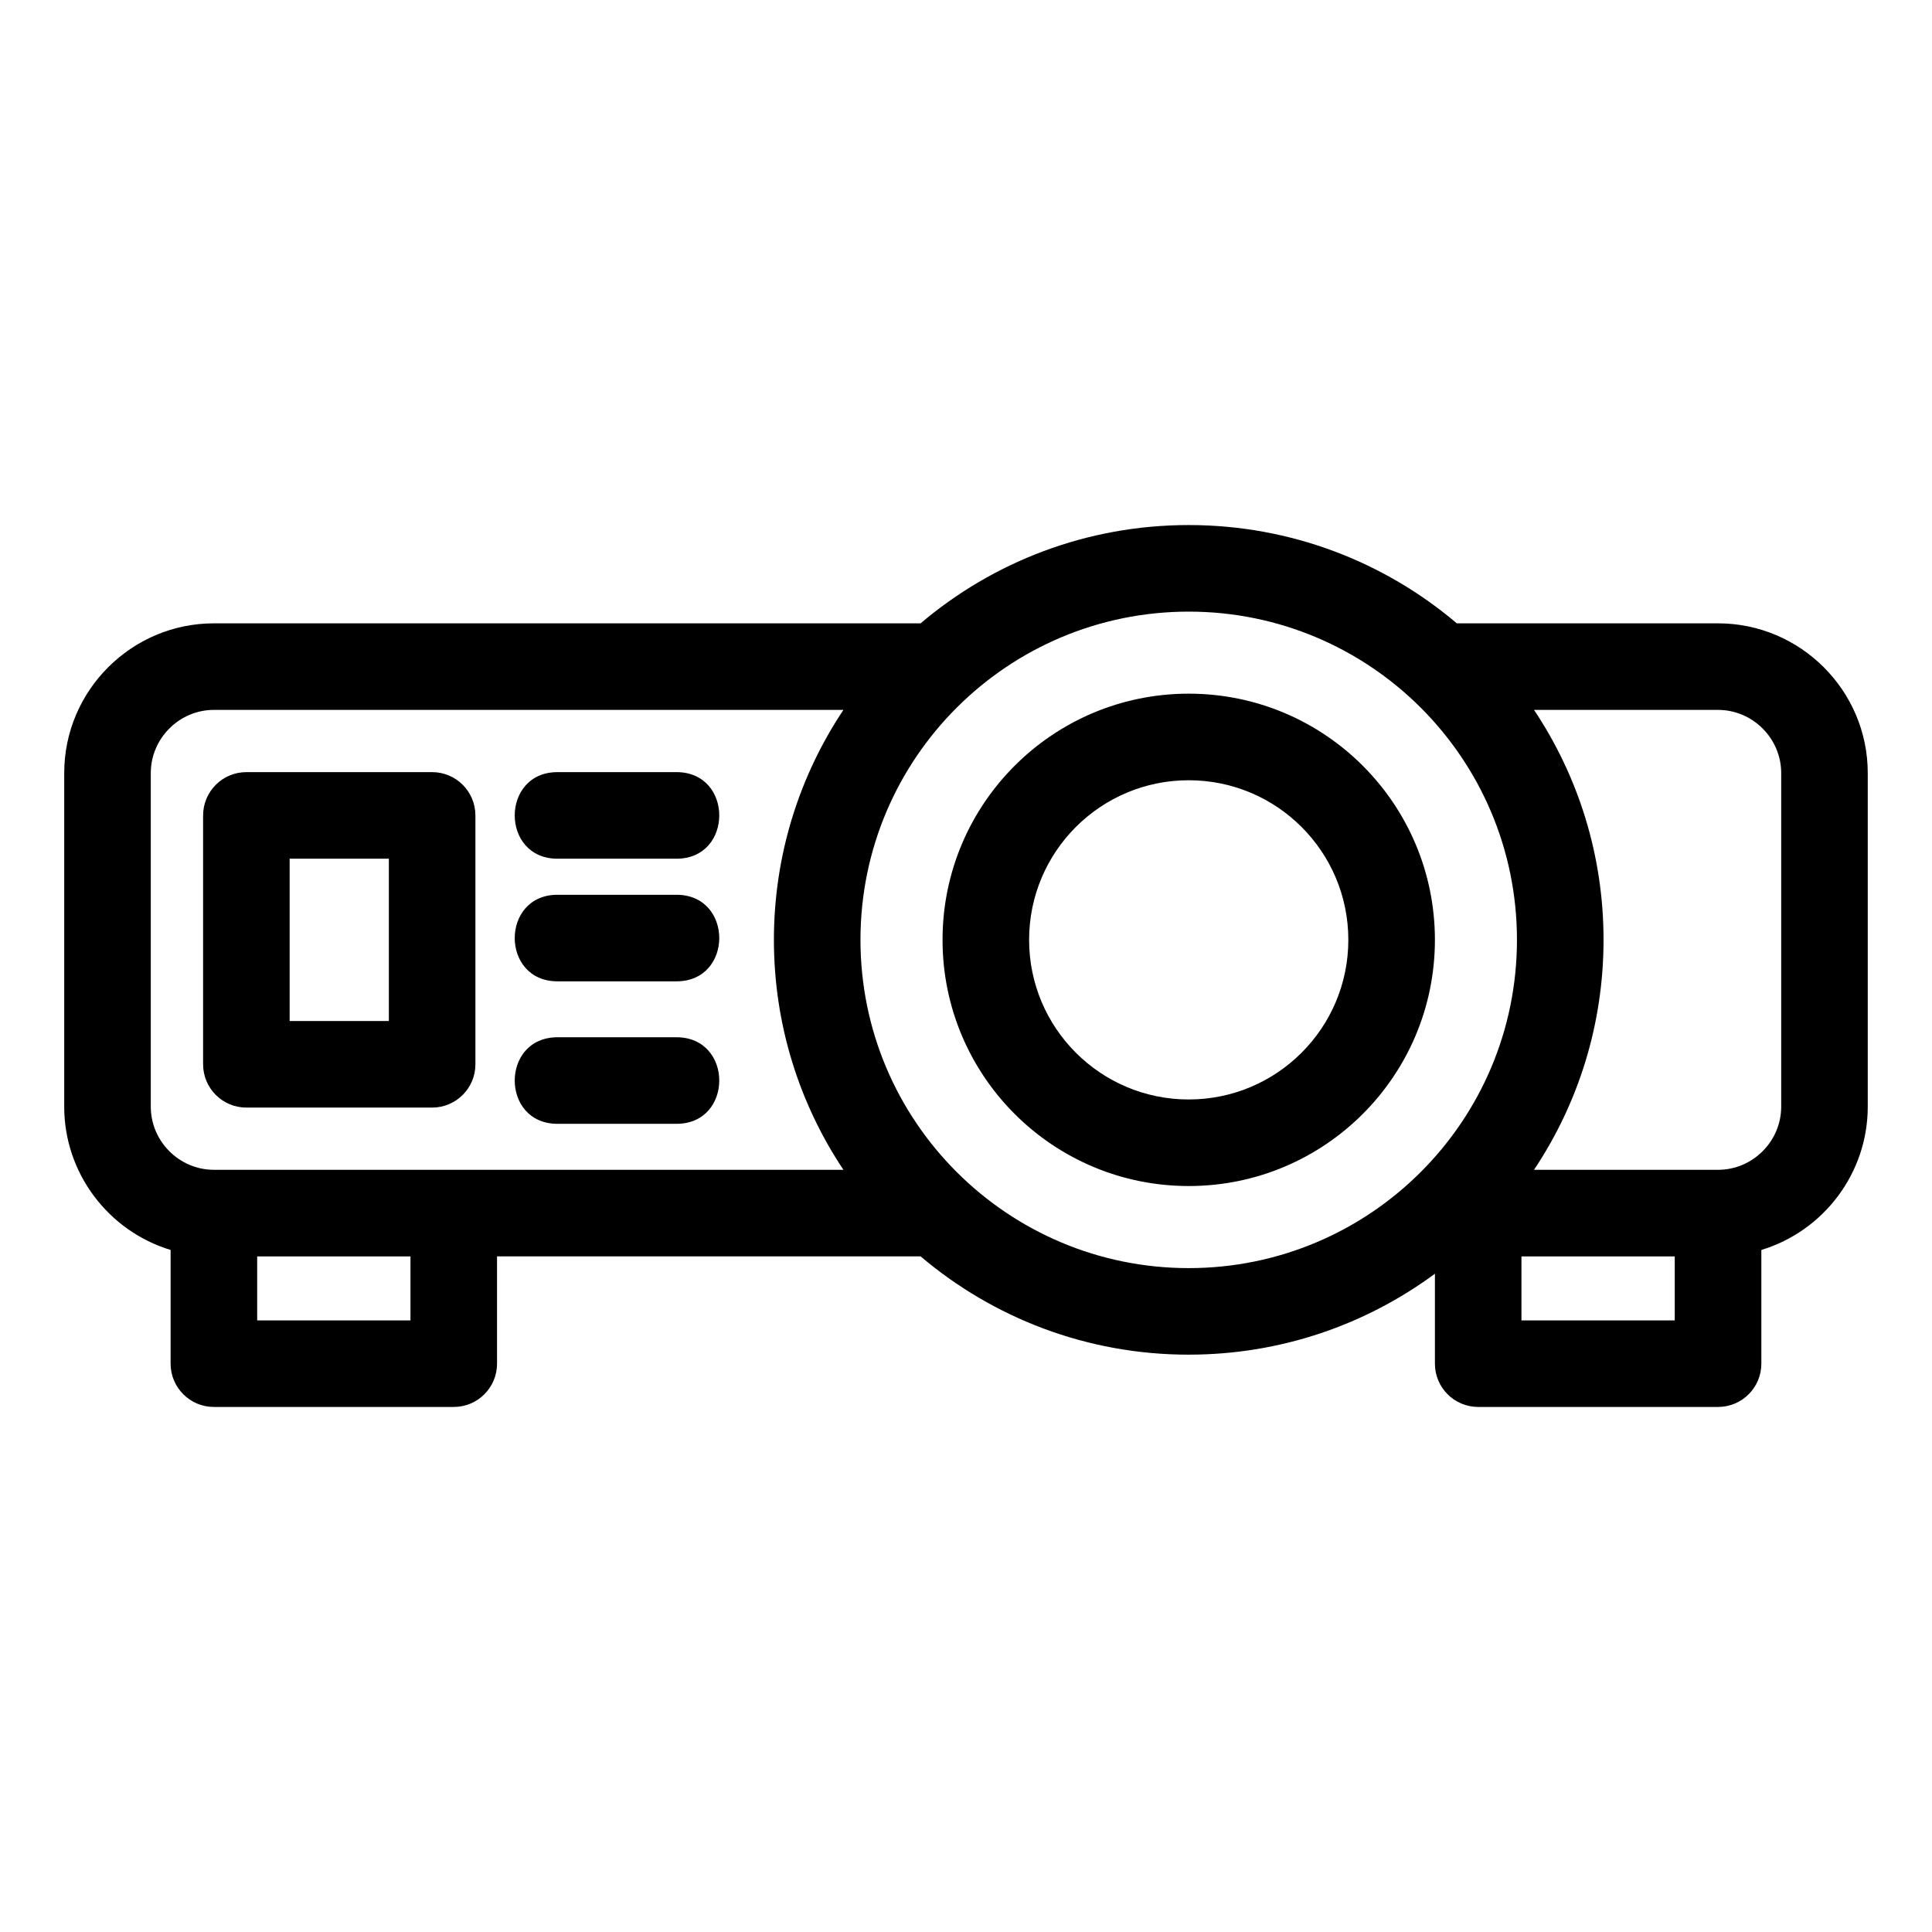 <?xml version="1.0" encoding="UTF-8"?>
<!-- Uploaded to: ICON Repo, www.iconrepo.com, Generator: ICON Repo Mixer Tools -->
<svg fill="#000000" width="800px" height="800px" version="1.1" viewBox="144 144 512 512" xmlns="http://www.w3.org/2000/svg">
 <path d="m546.01 393.07c0-48.121-39.023-86.984-86.984-86.984-47.961 0-86.992 38.863-86.992 86.984s39.031 86.992 86.992 86.992c47.961 0 86.984-38.867 86.984-86.992zm-336.72-44.449h49.234c6.332 0 11.465 5.141 11.465 11.473v65.961c0 6.332-5.137 11.465-11.465 11.465h-49.234c-6.332 0-11.465-5.137-11.465-11.465v-65.961c0-6.332 5.137-11.473 11.465-11.473zm37.762 22.945h-26.289v43.016h26.289zm44.684 70.258c-15.102 0-15.102-22.938 0-22.938h31.551c15.102 0 15.102 22.938 0 22.938zm0-37.762c-15.102 0-15.102-22.938 0-22.938h31.551c15.102 0 15.102 22.938 0 22.938zm0-32.496c-15.102 0-15.102-22.945 0-22.945h31.551c15.102 0 15.102 22.945 0 22.945zm167.29-43.738c36.031 0 65.242 29.211 65.242 65.242 0 36.035-29.211 65.242-65.242 65.242s-65.242-29.211-65.242-65.242 29.207-65.242 65.242-65.242zm0 22.945c-23.367 0-42.301 18.934-42.301 42.297 0 23.367 18.934 42.301 42.301 42.301 23.363 0 42.297-18.934 42.297-42.301 0-23.363-18.934-42.297-42.297-42.297zm109.93 42.297c0 22.539-6.785 43.5-18.422 60.941h48.777c9.176 0 16.727-7.551 16.727-16.727v-88.418c0-9.176-7.551-16.734-16.727-16.734h-48.777c11.641 17.445 18.422 38.398 18.422 60.941zm-109.93 109.93c-27.094 0-51.895-9.801-71.055-26.047h-112.25v28.438c0 6.332-5.137 11.465-11.465 11.465h-63.57c-6.332 0-11.473-5.137-11.473-11.465v-30.141c-16.465-5-28.195-20.305-28.195-37.969v-88.418c0-21.844 17.828-39.672 39.668-39.672h187.28c19.16-16.246 43.961-26.047 71.055-26.047 27.086 0 51.891 9.801 71.051 26.047h69.23c21.84 0 39.672 17.828 39.672 39.672v88.418c0 17.668-11.734 32.973-28.199 37.969v30.141c0 6.332-5.141 11.465-11.473 11.465h-63.57c-6.332 0-11.465-5.137-11.465-11.465v-23.84c-18.25 13.477-40.816 21.445-65.242 21.445zm-109.93-109.93c0-22.539 6.785-43.492 18.422-60.941h-166.83c-9.176 0-16.727 7.559-16.727 16.734v88.418c0 9.176 7.551 16.727 16.727 16.727h166.83c-11.633-17.441-18.422-38.398-18.422-60.941zm238.73 83.887h-40.625v16.965h40.625zm-375.67 0v16.965h40.625v-16.965z"/>
</svg>